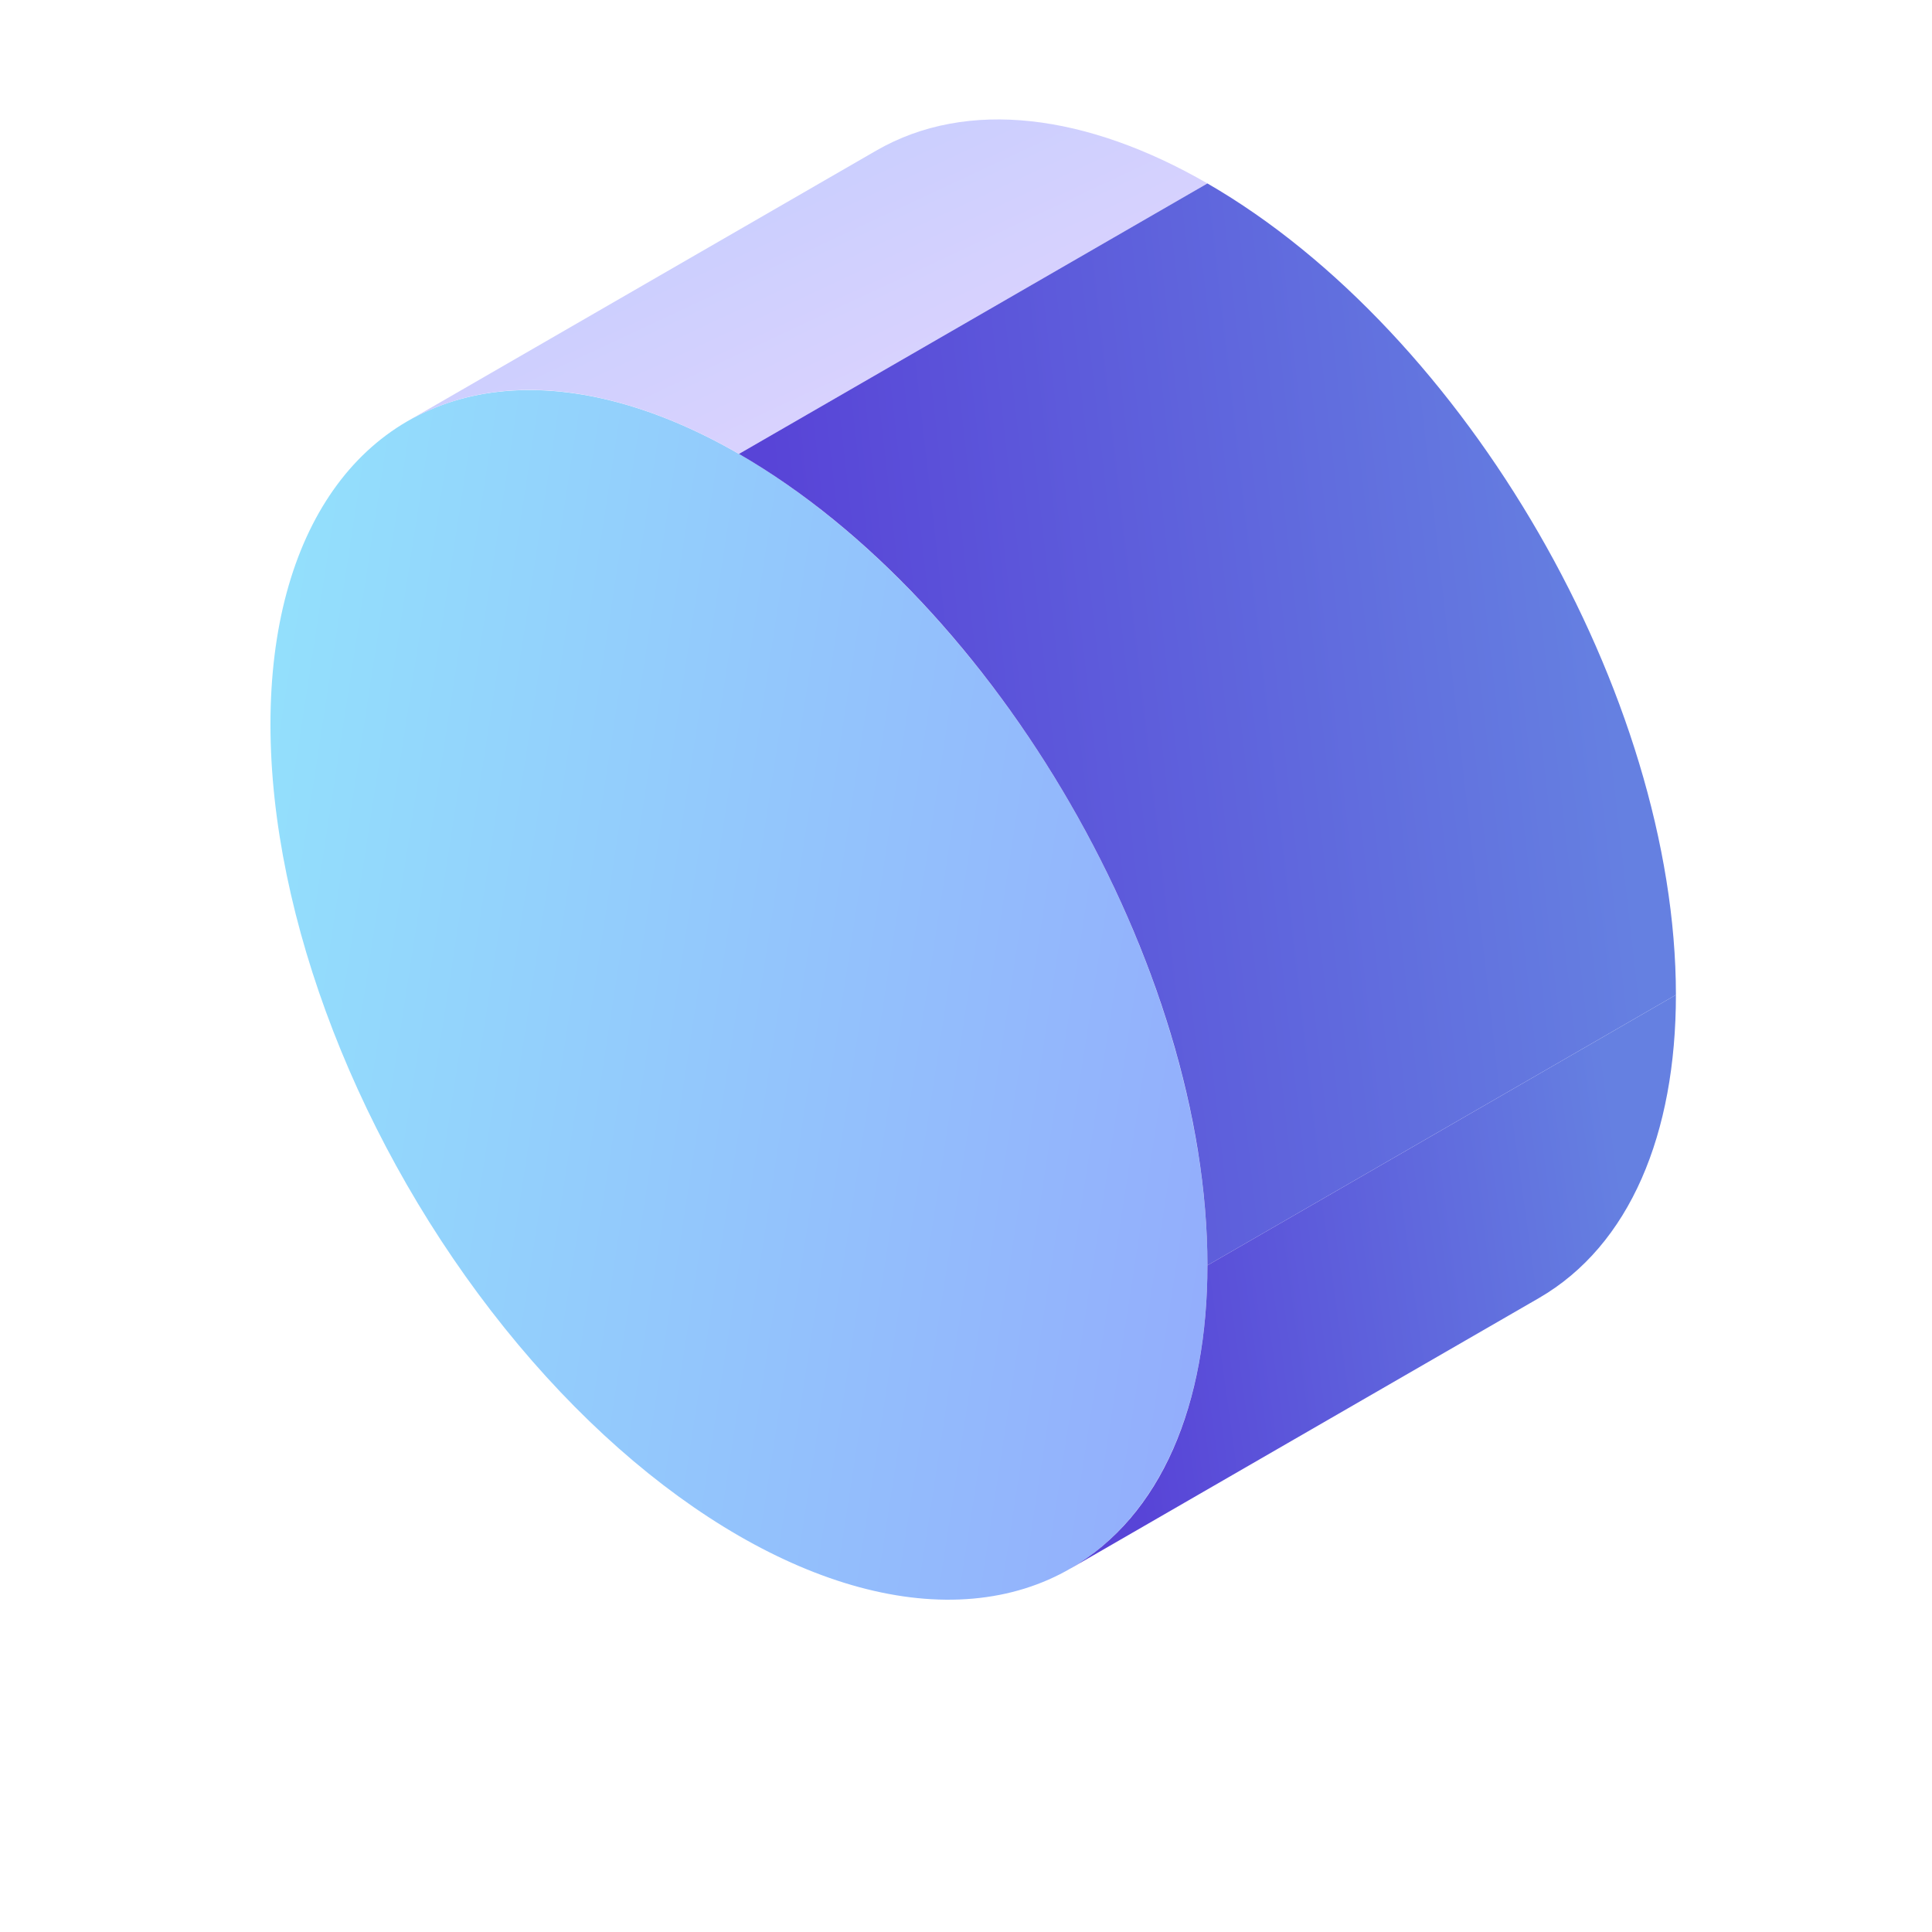 <?xml version="1.0" encoding="utf-8"?>
<svg xmlns="http://www.w3.org/2000/svg" fill="none" height="100%" overflow="visible" preserveAspectRatio="none" style="display: block;" viewBox="0 0 100 100" width="100%">
<g id="Frame 2147238576">
<g id="cylinder-group">
<circle cx="28" cy="28" fill="url(#paint0_linear_0_459)" id="base-face" r="28" transform="matrix(0.866 0.5 0 1 13.999 9.495)"/>
<path d="M21.102 21.797C25.837 19.063 32.042 19.912 38.248 23.495L62.497 9.495C56.291 5.912 50.085 5.063 45.35 7.797L21.102 21.797Z" fill="url(#paint1_linear_0_459)" id="r-face-1"/>
<path d="M62.496 65.495C62.496 50.031 51.64 31.227 38.248 23.495L62.496 9.495C75.888 17.227 86.745 36.031 86.745 51.495L62.496 65.495Z" fill="url(#paint2_linear_0_459)" id="r-face-2"/>
<path d="M55.394 81.194C60.129 78.46 62.496 72.661 62.496 65.495L86.745 51.495C86.745 58.661 84.378 64.46 79.643 67.194L55.394 81.194Z" fill="url(#paint3_linear_0_459)" id="r-face-3"/>
</g>
</g>
<defs>
<linearGradient gradientUnits="userSpaceOnUse" id="paint0_linear_0_459" x1="0" x2="63.452" y1="0" y2="10.359">
<stop stop-color="#93E3FC"/>
<stop offset="1" stop-color="#93AAFC"/>
</linearGradient>
<linearGradient gradientUnits="userSpaceOnUse" id="paint1_linear_0_459" x1="62.481" x2="48.427" y1="23.5" y2="-6.589">
<stop stop-color="#E5D5FF"/>
<stop offset="1" stop-color="#BDCBFD"/>
</linearGradient>
<linearGradient gradientUnits="userSpaceOnUse" id="paint2_linear_0_459" x1="38.248" x2="79.817" y1="9.444" y2="4.721">
<stop stop-color="#5844D7"/>
<stop offset="1" stop-color="#6580E1"/>
</linearGradient>
<linearGradient gradientUnits="userSpaceOnUse" id="paint3_linear_0_459" x1="55.394" x2="82.101" y1="51.468" y2="47.769">
<stop stop-color="#5844D7"/>
<stop offset="1" stop-color="#6580E1"/>
</linearGradient>
</defs>
</svg>